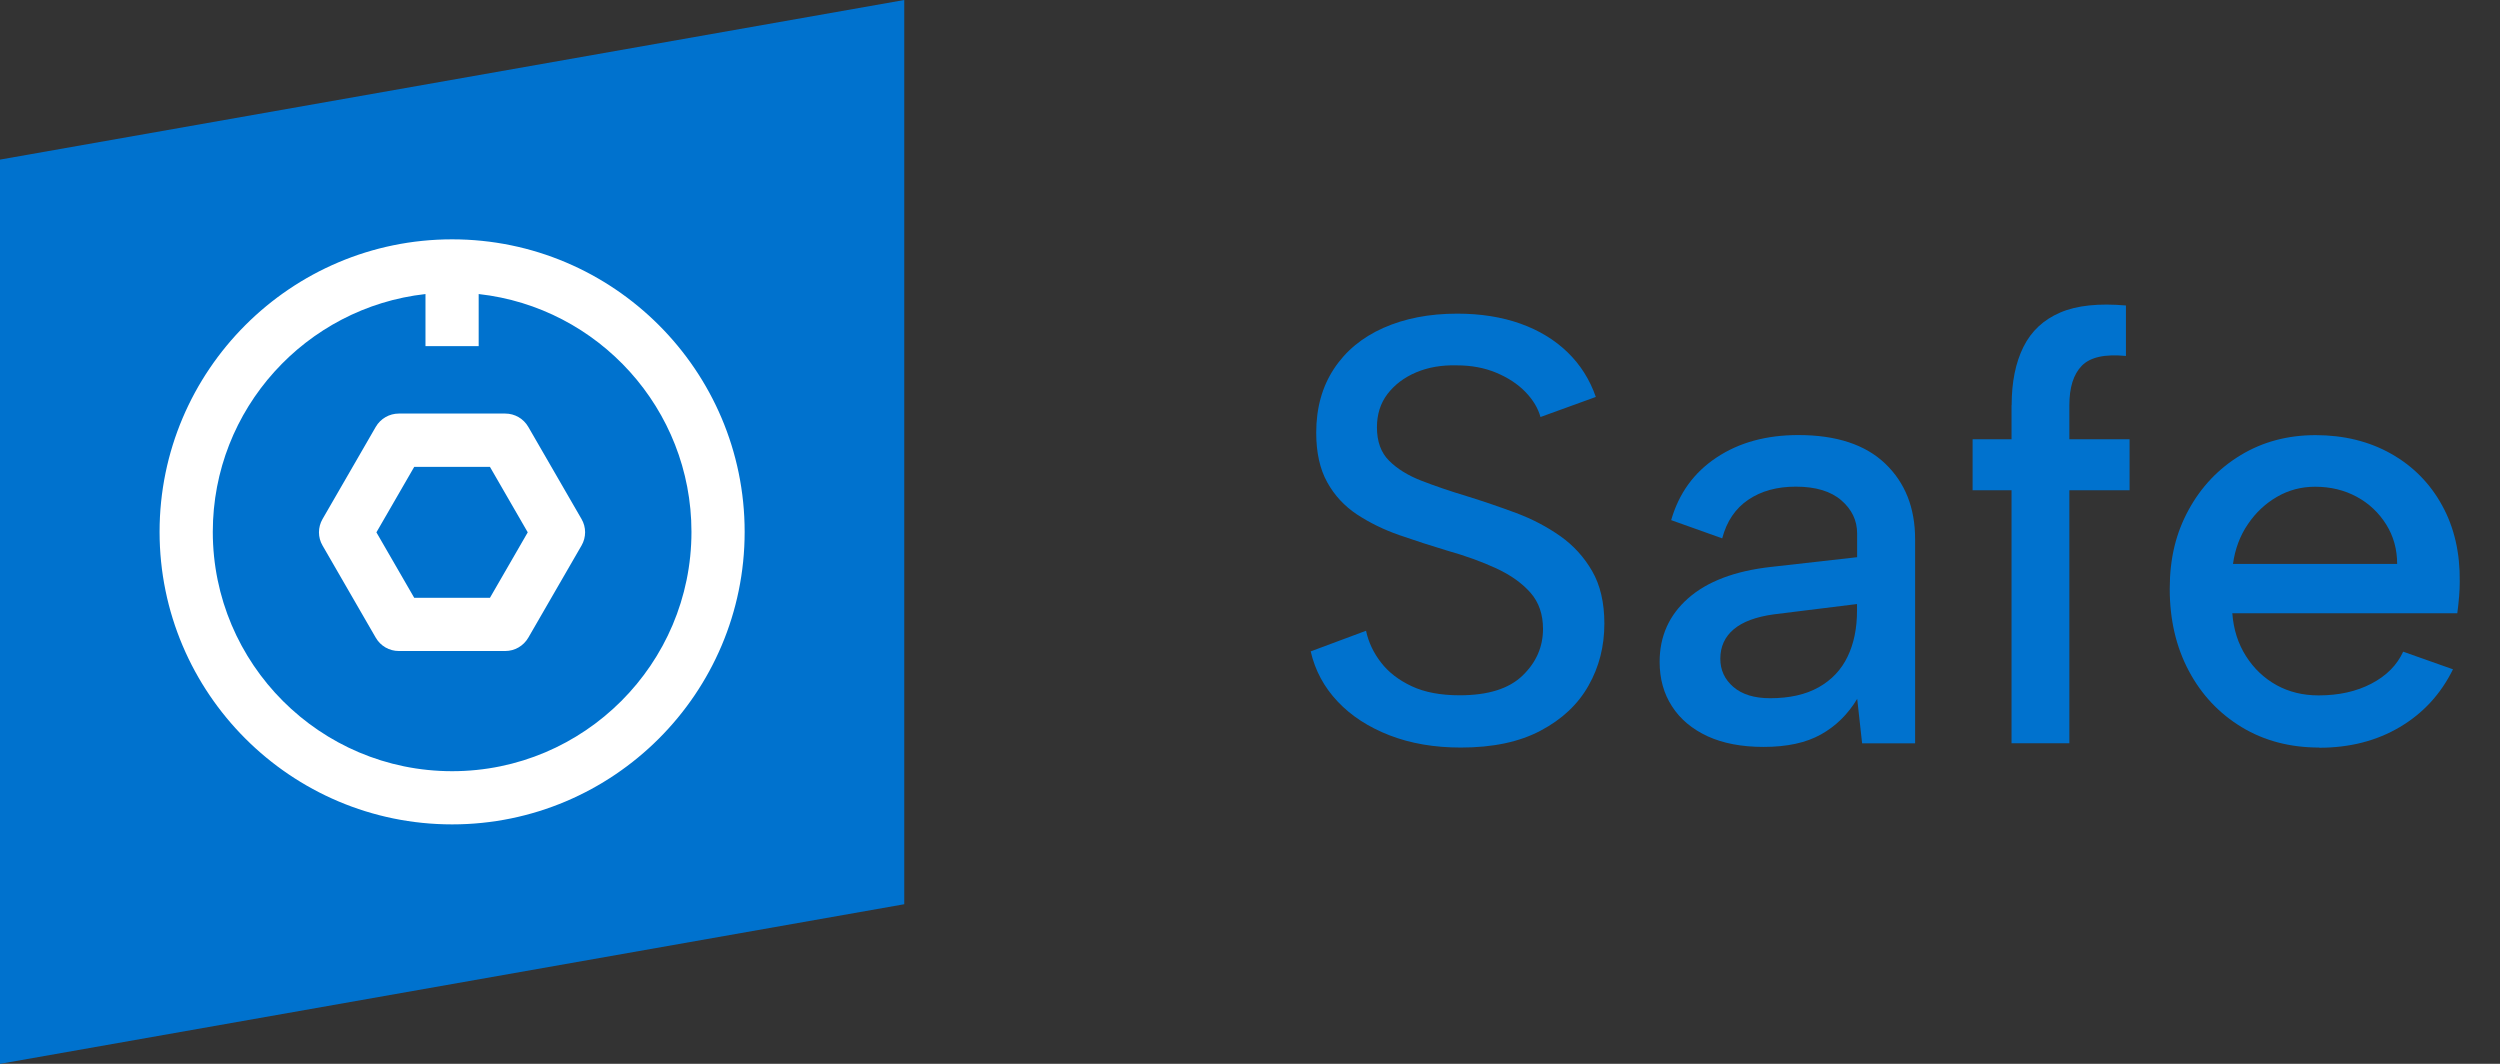 <svg width="94" height="40" viewBox="0 0 94 40" fill="none" xmlns="http://www.w3.org/2000/svg">
<rect x="0" y="0" width="94" height="40" fill="#333333" stroke="none"/>
<path d="M51.364 23.72C51.455 24.147 51.642 24.542 51.925 24.909C52.207 25.276 52.591 25.572 53.078 25.801C53.565 26.03 54.168 26.143 54.884 26.143C55.95 26.143 56.74 25.896 57.251 25.399C57.763 24.905 58.017 24.32 58.017 23.649C58.017 23.099 57.862 22.647 57.548 22.288C57.234 21.931 56.807 21.624 56.267 21.374C55.727 21.123 55.106 20.898 54.404 20.7C53.794 20.517 53.198 20.323 52.609 20.118C52.023 19.913 51.491 19.652 51.021 19.342C50.549 19.028 50.175 18.626 49.903 18.132C49.628 17.638 49.49 17.017 49.49 16.269C49.49 15.342 49.713 14.541 50.154 13.871C50.594 13.2 51.215 12.685 52.016 12.329C52.817 11.973 53.741 11.793 54.793 11.793C55.675 11.793 56.468 11.92 57.17 12.17C57.872 12.421 58.461 12.781 58.941 13.246C59.421 13.712 59.777 14.273 60.003 14.925L57.922 15.68C57.83 15.345 57.639 15.028 57.35 14.731C57.061 14.435 56.694 14.195 56.253 14.012C55.812 13.828 55.315 13.737 54.768 13.737C54.203 13.723 53.695 13.811 53.247 14.001C52.796 14.192 52.44 14.463 52.171 14.812C51.903 15.162 51.773 15.582 51.773 16.068C51.773 16.601 51.925 17.021 52.231 17.324C52.535 17.628 52.944 17.882 53.456 18.079C53.967 18.277 54.524 18.467 55.135 18.651C55.773 18.848 56.398 19.063 57.008 19.289C57.618 19.518 58.169 19.808 58.666 20.157C59.16 20.506 59.562 20.947 59.865 21.473C60.169 21.998 60.324 22.658 60.324 23.448C60.324 24.302 60.127 25.078 59.728 25.78C59.333 26.482 58.733 27.046 57.932 27.47C57.131 27.897 56.13 28.108 54.927 28.108C53.935 28.108 53.043 27.956 52.253 27.65C51.462 27.343 50.81 26.923 50.298 26.38C49.787 25.84 49.448 25.212 49.282 24.492L51.364 23.716V23.72Z" fill="#0072CE"/>
<path d="M70.015 27.946L69.831 26.277C69.482 26.856 69.027 27.304 68.47 27.614C67.912 27.928 67.192 28.084 66.311 28.084C65.489 28.084 64.787 27.95 64.208 27.685C63.63 27.417 63.181 27.046 62.871 26.563C62.557 26.083 62.402 25.523 62.402 24.884C62.402 23.924 62.758 23.127 63.474 22.496C64.19 21.864 65.228 21.469 66.582 21.317L69.828 20.951V20.058C69.828 19.571 69.63 19.155 69.235 18.813C68.84 18.471 68.269 18.298 67.521 18.298C66.819 18.298 66.226 18.46 65.739 18.788C65.252 19.116 64.924 19.6 64.755 20.242L62.836 19.557C63.125 18.552 63.693 17.765 64.54 17.204C65.386 16.64 66.409 16.358 67.616 16.358C69.048 16.358 70.138 16.718 70.886 17.434C71.634 18.15 72.008 19.095 72.008 20.27V27.95H70.018L70.015 27.946ZM69.831 22.711L66.699 23.099C66.028 23.191 65.524 23.378 65.189 23.66C64.854 23.942 64.684 24.312 64.684 24.768C64.684 25.194 64.847 25.547 65.175 25.829C65.503 26.112 65.965 26.253 66.558 26.253C67.288 26.253 67.898 26.115 68.385 25.84C68.872 25.565 69.235 25.18 69.471 24.686C69.708 24.193 69.824 23.618 69.824 22.961V22.711H69.831Z" fill="#0072CE"/>
<path d="M75.638 15.236C75.638 14.368 75.786 13.634 76.082 13.042C76.379 12.445 76.841 12.019 77.465 11.751C78.09 11.482 78.912 11.398 79.935 11.486V13.384C79.141 13.306 78.591 13.43 78.277 13.751C77.963 14.072 77.808 14.566 77.808 15.236V16.516H80.072V18.435H77.808V27.946H75.634V18.435H74.17V16.516H75.634V15.236H75.638Z" fill="#0072CE"/>
<path d="M87.205 28.108C86.108 28.108 85.138 27.854 84.291 27.343C83.445 26.831 82.781 26.129 82.302 25.23C81.822 24.33 81.582 23.304 81.582 22.143C81.582 20.982 81.818 20.041 82.291 19.173C82.764 18.305 83.416 17.617 84.246 17.116C85.075 16.612 86.016 16.361 87.068 16.361C88.119 16.361 89.079 16.594 89.904 17.06C90.726 17.525 91.368 18.171 91.823 19.003C92.282 19.832 92.5 20.792 92.486 21.871C92.486 22.055 92.479 22.242 92.462 22.432C92.448 22.623 92.423 22.831 92.394 23.06H83.935C83.981 23.671 84.154 24.207 84.45 24.672C84.746 25.138 85.127 25.498 85.593 25.759C86.059 26.016 86.588 26.147 87.18 26.147C87.942 26.147 88.606 25.999 89.17 25.702C89.735 25.406 90.13 25.004 90.359 24.503L92.232 25.166C91.774 26.098 91.107 26.821 90.232 27.339C89.354 27.858 88.345 28.115 87.202 28.115L87.205 28.108ZM90.133 21.205C90.133 20.654 89.996 20.16 89.721 19.72C89.445 19.279 89.075 18.929 88.613 18.679C88.151 18.428 87.625 18.301 87.046 18.301C86.528 18.301 86.052 18.428 85.618 18.679C85.184 18.929 84.817 19.271 84.521 19.709C84.224 20.143 84.037 20.644 83.96 21.205H90.133Z" fill="#0072CE"/>
<path d="M34 33.999L0 40V6.001L34 0V33.999Z" fill="#0072CE"/>
<path d="M19.864 16.051C19.684 15.74 19.356 15.55 18.997 15.55H14.996C14.64 15.55 14.308 15.74 14.128 16.051L12.128 19.515C11.948 19.825 11.948 20.206 12.128 20.513L14.128 23.977C14.308 24.288 14.636 24.478 14.996 24.478H18.997C19.353 24.478 19.684 24.288 19.864 23.977L21.865 20.513C22.045 20.203 22.045 19.822 21.865 19.515L19.864 16.051ZM18.422 22.478H15.575L14.153 20.016L15.575 17.554H18.422L19.843 20.016L18.422 22.478Z" fill="white"/>
<path d="M17 8.999C10.936 8.999 6 13.934 6 19.998C6 26.062 10.936 30.997 17 30.997C23.064 30.997 27.999 26.062 27.999 19.998C27.999 13.934 23.064 8.999 17 8.999ZM17 28.997C12.036 28.997 8.001 24.962 8.001 19.998C8.001 15.373 11.507 11.557 15.998 11.056V13.014H17.998V11.056C22.493 11.553 25.999 15.373 25.999 19.998C25.999 24.962 21.963 28.997 17 28.997Z" fill="white"/>
</svg>
